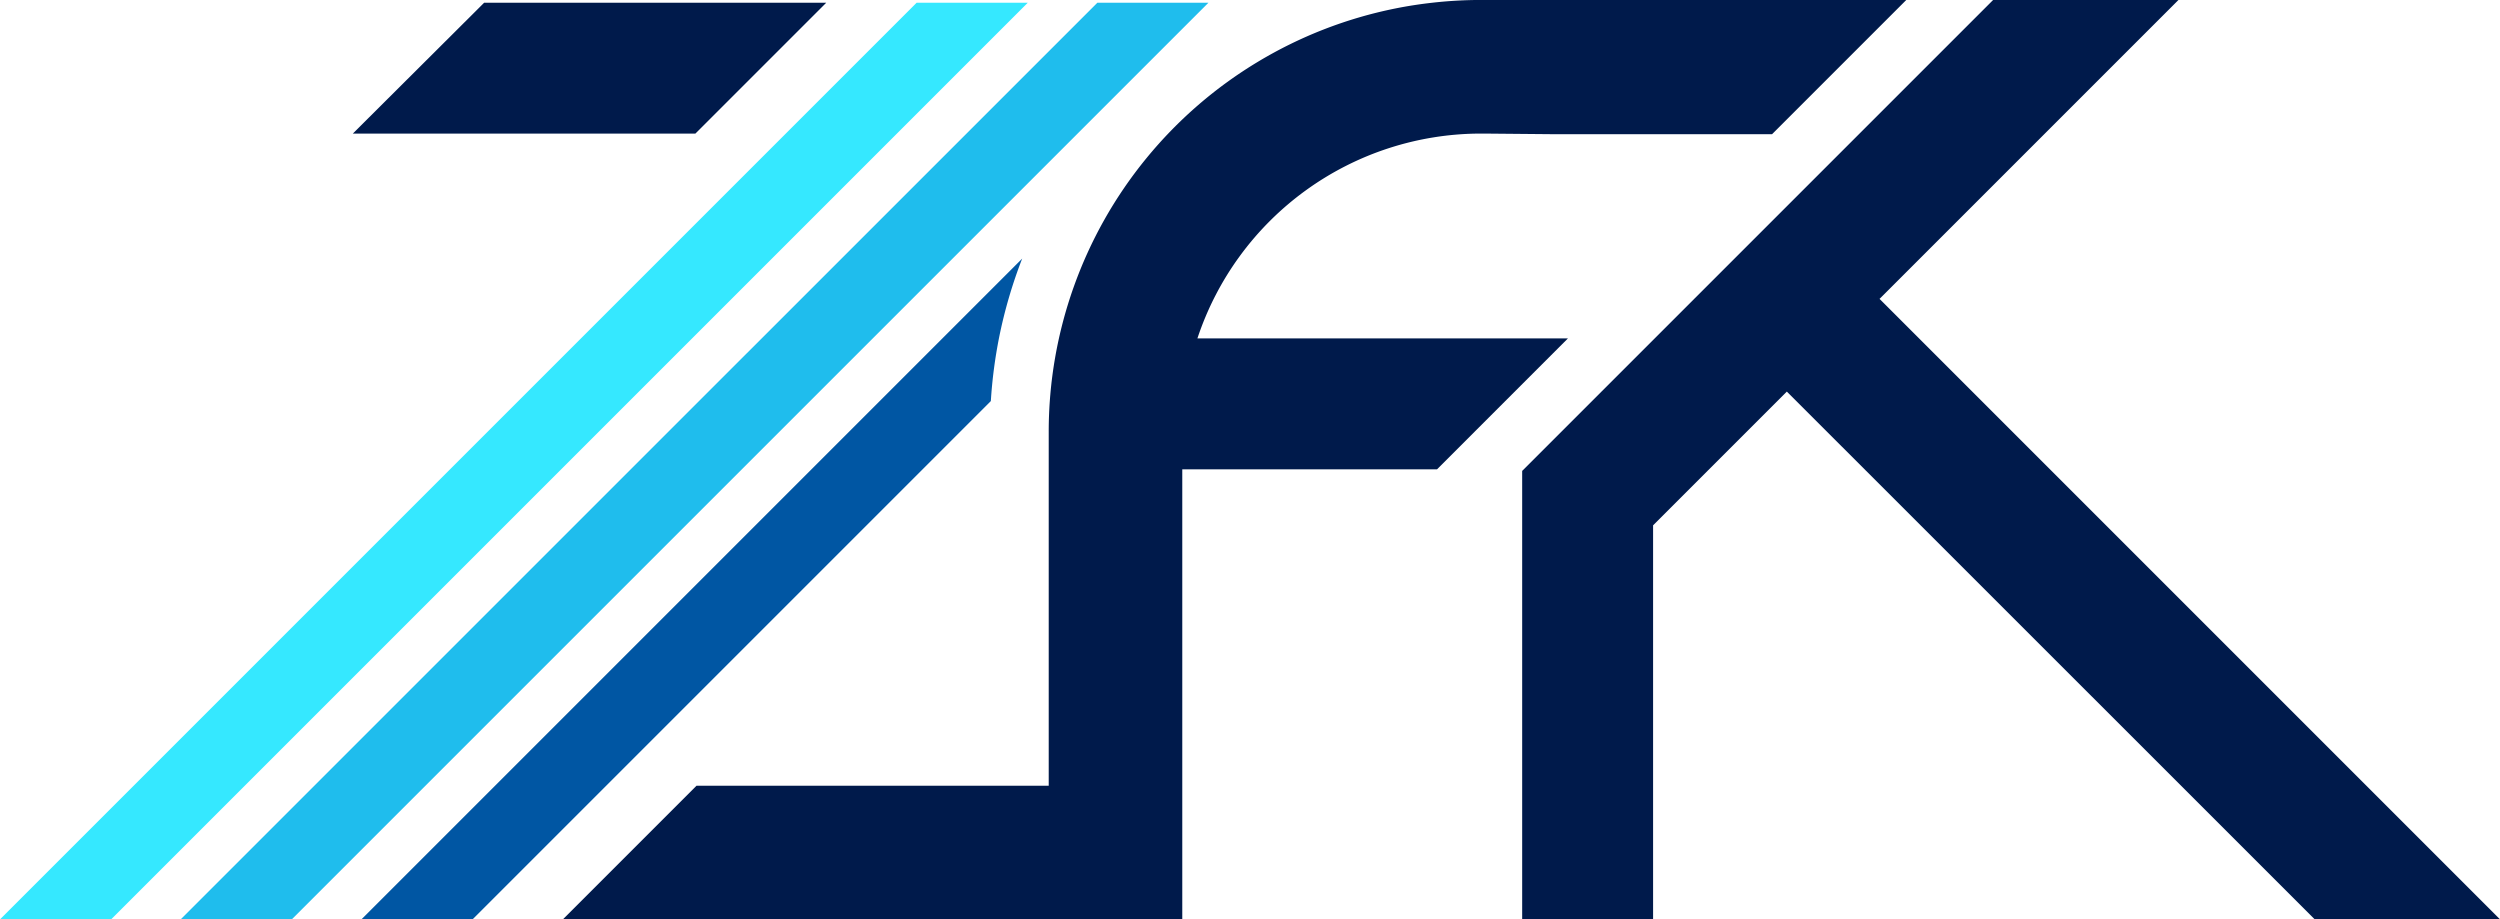 <svg xmlns="http://www.w3.org/2000/svg" width="140.853" height="51.798" viewBox="0 0 140.853 51.798">
  <g id="Gruppe_416" data-name="Gruppe 416" transform="translate(-92.676 -92.103)">
    <path id="Pfad_306" data-name="Pfad 306" d="M159.86,92.562l-7.4,7.374h19.3l7.374-7.374Z" transform="translate(-39.906 -0.306)" fill="#001a4b"/>
    <path id="Pfad_307" data-name="Pfad 307" d="M174.947,92.562,123.3,144.207h6.26l51.645-51.645Z" transform="translate(-20.444 -0.306)" fill="#1fbded"/>
    <path id="Pfad_308" data-name="Pfad 308" d="M239.779,99.629l.24,0,3.977.036h12.2l7.564-7.564H239.779a24.623,24.623,0,0,0-2.694.152c-.716.08-1.424.188-2.121.329a24.326,24.326,0,0,0-19.521,23.855v19.935H195.6l-7.526,7.526h34.894V118.544h14.354l7.374-7.374H223.82A16.836,16.836,0,0,1,239.779,99.629Z" transform="translate(-63.681 0)" fill="#001a4b"/>
    <g id="Gruppe_415" data-name="Gruppe 415" transform="translate(113.041 106.673)">
      <path id="Pfad_309" data-name="Pfad 309" d="M191.156,135.926,153.93,173.153h6.26l29.2-29.2a27.235,27.235,0,0,1,.469-3.6A26.9,26.9,0,0,1,191.156,135.926Z" transform="translate(-153.93 -135.926)" fill="#0056a3"/>
    </g>
    <path id="Pfad_310" data-name="Pfad 310" d="M144.32,92.562,92.676,144.207h6.261l51.645-51.645Z" transform="translate(0 -0.306)" fill="#35e8ff"/>
    <path id="Pfad_311" data-name="Pfad 311" d="M405.716,143.9l-34.958-34.958L387.6,92.1H377.159l-26.535,26.535V143.9H358V121.7l7.535-7.535L395.278,143.9Z" transform="translate(-172.187)" fill="#001a4b"/>
  </g>
</svg>
